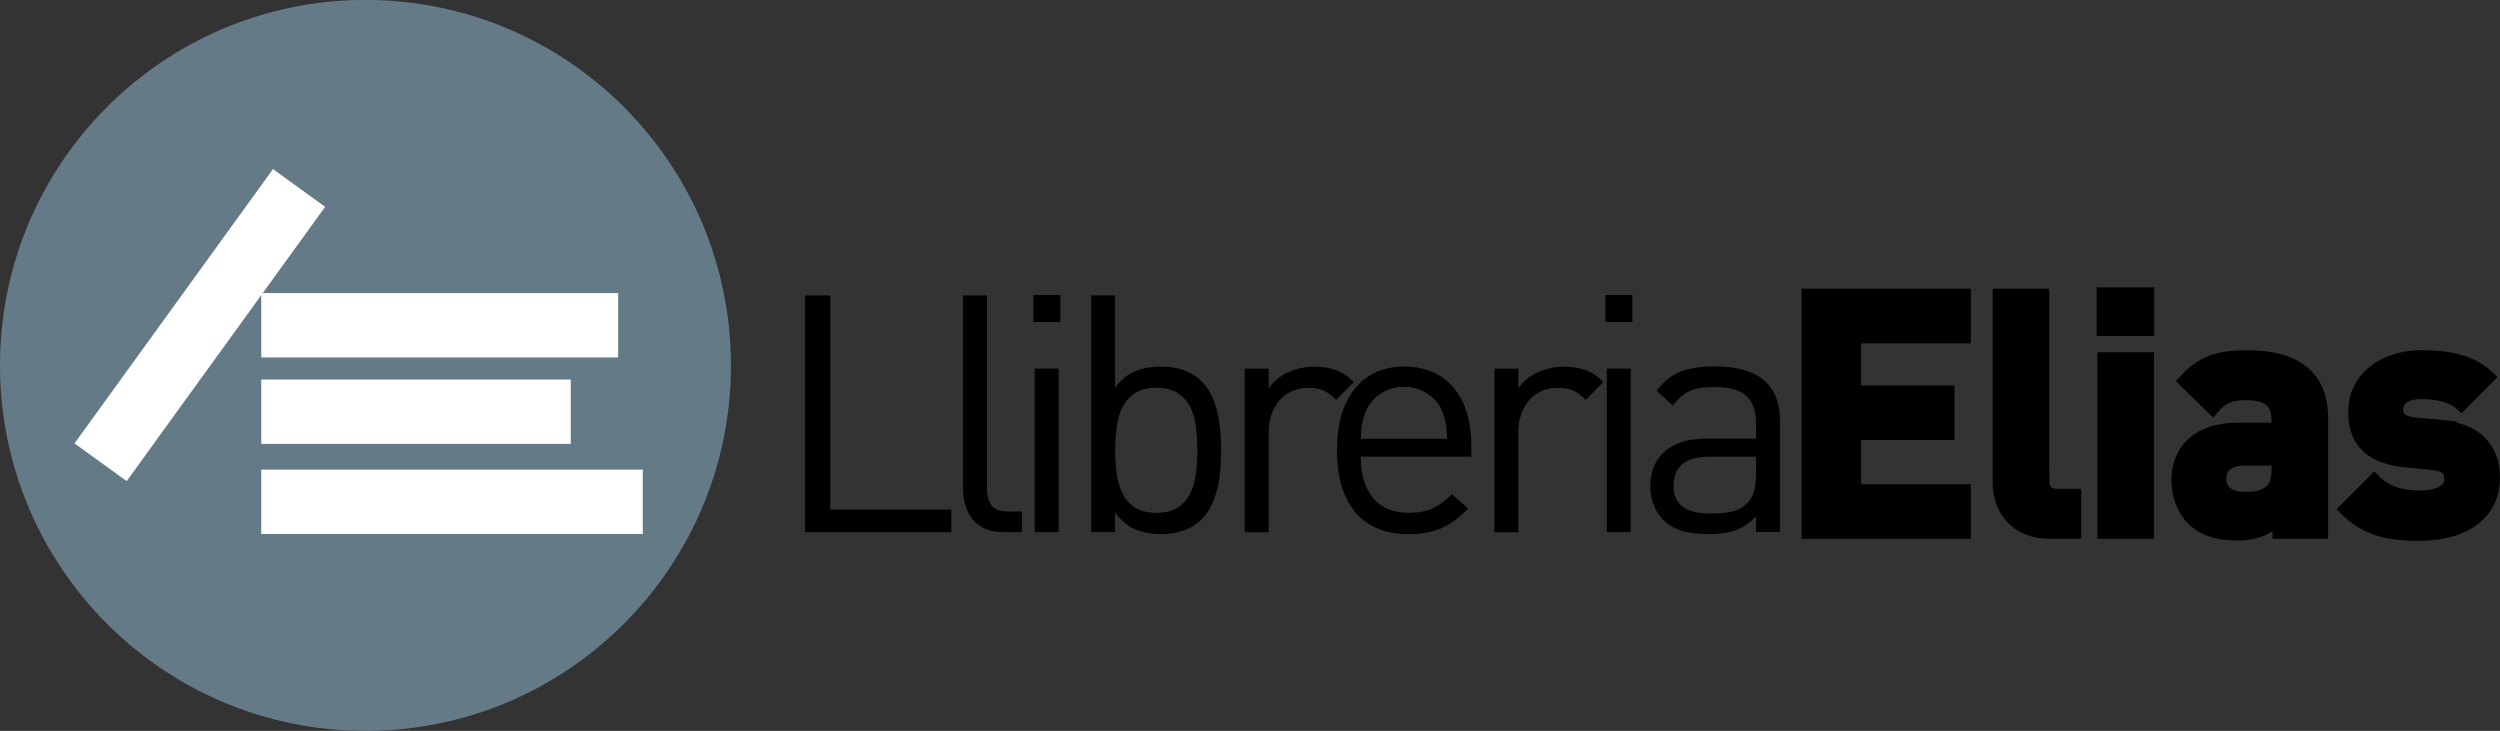 <svg xmlns="http://www.w3.org/2000/svg" id="Capa_2" data-name="Capa 2" viewBox="0 0 373.97 109.33"><rect x="0" y="0" width="373.97" height="109.33" fill="#333333" stroke="none"/><defs><style>      .cls-1 {        stroke: #000;        stroke-miterlimit: 10;        stroke-width: 2px;      }      .cls-2 {        fill: #647a86;      }      .cls-3 {        fill: #fff;      }    </style></defs><g id="Capa_1-2" data-name="Capa 1"><circle class="cls-2" cx="54.67" cy="54.66" r="54.67"></circle><rect class="cls-3" x="39.08" y="43.84" width="53.39" height="9.63"></rect><rect class="cls-3" x="39.08" y="70.25" width="57.07" height="9.63"></rect><rect class="cls-3" x="39.08" y="56.77" width="46.3" height="9.63"></rect><rect class="cls-3" x="4.57" y="43.83" width="50.64" height="9.63" transform="translate(-27.04 44.33) rotate(-54.11)"></rect><path d="M120.42,79.6v-35.4h3.78v32.02h18.1v3.38h-21.88Z"></path><path d="M150.26,79.6c-2.16,0-3.73-.62-4.72-1.86-.99-1.24-1.49-2.79-1.49-4.65v-28.89h3.58v28.74c0,1.19.23,2.09.7,2.69.46.6,1.33.89,2.59.89h1.94v3.08h-2.59Z"></path><path d="M154.59,48.17v-4.03h4.03v4.03h-4.03ZM154.78,79.6v-24.46h3.58v24.46h-3.58Z"></path><path d="M182.55,70.25c-.08.96-.23,1.9-.45,2.81-.22.91-.51,1.77-.9,2.56-.38.79-.89,1.51-1.52,2.14-.66.66-1.51,1.19-2.54,1.57-1.03.38-2.17.57-3.43.57-1.36,0-2.6-.22-3.73-.65-1.13-.43-2.19-1.29-3.18-2.59v2.93h-3.58v-35.4h3.58v13.77c.99-1.26,2.06-2.1,3.18-2.51,1.13-.41,2.37-.62,3.73-.62,1.26,0,2.4.19,3.43.57,1.03.38,1.87.9,2.54,1.57.63.63,1.14,1.34,1.52,2.14.38.8.68,1.65.9,2.56.22.91.36,1.85.45,2.81.08.96.12,1.92.12,2.88s-.04,1.92-.12,2.88ZM178.9,63.88c-.13-1.13-.42-2.12-.85-2.98-.43-.86-1.05-1.56-1.86-2.09-.81-.53-1.88-.8-3.21-.8s-2.4.27-3.21.8c-.81.53-1.43,1.23-1.86,2.09s-.72,1.86-.87,2.98c-.15,1.13-.22,2.29-.22,3.48s.07,2.35.22,3.48c.15,1.13.44,2.12.87,2.98.43.86,1.05,1.56,1.86,2.09.81.53,1.88.8,3.21.8s2.39-.26,3.21-.8c.81-.53,1.43-1.23,1.86-2.09.43-.86.71-1.86.85-2.98.13-1.13.2-2.29.2-3.48s-.07-2.35-.2-3.48Z"></path><path d="M199.88,59.81c-.66-.66-1.29-1.13-1.89-1.39-.6-.26-1.38-.4-2.34-.4-.9,0-1.71.17-2.44.5-.73.33-1.34.8-1.84,1.39-.5.6-.89,1.29-1.17,2.09-.28.8-.42,1.66-.42,2.59v15.02h-3.58v-24.46h3.58v2.98c.66-1.03,1.62-1.83,2.86-2.41,1.24-.58,2.58-.87,4-.87,1.16,0,2.21.17,3.16.5.94.33,1.85.93,2.71,1.79l-2.64,2.68Z"></path><path d="M203.56,68.31c0,2.67.61,4.74,1.84,6.2,1.23,1.47,3.02,2.2,5.37,2.2,1.42,0,2.61-.22,3.56-.67.94-.45,1.9-1.15,2.86-2.11l2.44,2.14c-.63.63-1.25,1.19-1.86,1.66-.61.47-1.27.87-1.96,1.19-.7.32-1.47.56-2.31.73s-1.78.25-2.81.25c-1.62,0-3.09-.25-4.4-.75s-2.43-1.26-3.36-2.29c-.93-1.03-1.65-2.33-2.16-3.9s-.77-3.44-.77-5.59c0-3.98.9-7.06,2.69-9.25s4.24-3.28,7.36-3.28,5.65,1.06,7.41,3.18c1.76,2.12,2.63,5.01,2.63,8.65v1.64h-16.51ZM216.39,64.33c-.03-.36-.08-.7-.12-.99-.05-.3-.12-.59-.2-.87-.08-.28-.19-.59-.32-.92-.46-1.13-1.21-2.02-2.24-2.68s-2.19-1-3.48-1-2.45.33-3.48,1-1.77,1.56-2.24,2.68c-.27.66-.45,1.26-.55,1.79-.1.53-.17,1.29-.2,2.29h12.93c-.03-.5-.07-.93-.1-1.29Z"></path><path d="M237.22,59.81c-.66-.66-1.29-1.13-1.89-1.39-.6-.26-1.38-.4-2.34-.4-.9,0-1.71.17-2.44.5-.73.33-1.34.8-1.84,1.39s-.89,1.29-1.17,2.09c-.28.8-.42,1.66-.42,2.59v15.02h-3.58v-24.46h3.58v2.98c.66-1.03,1.62-1.83,2.86-2.41,1.24-.58,2.58-.87,4-.87,1.16,0,2.21.17,3.16.5.94.33,1.85.93,2.71,1.79l-2.63,2.68Z"></path><path d="M240.16,48.17v-4.03h4.03v4.03h-4.03ZM240.36,79.6v-24.46h3.58v24.46h-3.58Z"></path><path d="M262.68,79.6v-2.34c-.99.99-2.01,1.68-3.06,2.06s-2.38.57-4,.57-3.08-.17-4.15-.52c-1.08-.35-2-.92-2.76-1.72-.6-.6-1.05-1.33-1.37-2.21-.32-.88-.47-1.8-.47-2.76,0-2.16.72-3.87,2.16-5.15,1.44-1.28,3.54-1.92,6.29-1.92h7.36v-2.34c0-1.79-.48-3.13-1.44-4.03-.96-.9-2.57-1.34-4.82-1.34-1.59,0-2.83.21-3.73.62-.89.42-1.71,1.14-2.44,2.16l-2.44-2.24c1.09-1.42,2.31-2.39,3.66-2.88,1.34-.5,3.01-.75,5-.75,3.31,0,5.78.69,7.38,2.06,1.61,1.38,2.41,3.41,2.41,6.09v16.61h-3.58ZM262.68,68.31h-6.86c-3.65,0-5.47,1.44-5.47,4.33,0,1.43.45,2.48,1.34,3.16.89.68,2.32,1.02,4.28,1.02,1.06,0,2.05-.08,2.96-.25.91-.17,1.75-.63,2.51-1.39.83-.79,1.24-2.2,1.24-4.23v-2.63Z"></path><g><polygon class="cls-1" points="270.49 79.6 293.81 79.6 293.81 73.43 277.4 73.43 277.4 64.83 291.37 64.83 291.37 58.66 277.4 58.66 277.4 50.36 293.81 50.36 293.81 44.19 270.49 44.19 270.49 79.6"></polygon><path class="cls-1" d="M305.54,71.79v-27.6h-6.46v28c0,3.68,2.24,7.41,7.56,7.41h3.68v-5.47h-2.49c-1.64,0-2.29-.8-2.29-2.34Z"></path><rect class="cls-1" x="314.74" y="53.69" width="6.46" height="25.91"></rect><rect class="cls-1" x="314.64" y="43.99" width="6.61" height="5.27"></rect><path class="cls-1" d="M336.22,53.39c-4.33,0-6.81.8-9.35,3.58l4.13,4.03c1.34-1.54,2.49-2.14,4.97-2.14,3.43,0,4.82,1.24,4.82,4.08v1.29h-6.12c-6.02,0-8.85,3.38-8.85,7.51,0,2.29.75,4.38,2.14,5.82,1.54,1.54,3.68,2.29,6.61,2.29s4.62-.75,6.37-2.49v2.24h6.32v-17.06c0-6.07-3.78-9.15-11.04-9.15ZM340.8,70.05c0,1.59-.25,2.64-.95,3.28-1.14,1.09-2.29,1.24-4.08,1.24-2.54,0-3.73-1.19-3.73-2.98s1.29-2.93,3.63-2.93h5.12v1.39Z"></path><path class="cls-1" d="M365.26,63.83l-4.08-.4c-2.29-.2-2.69-1.29-2.69-2.24,0-1.29,1.09-2.49,3.68-2.49,2.24,0,4.53.4,6.02,1.74l3.98-4.03c-2.49-2.34-5.87-3.03-9.9-3.03-5.27,0-10,2.89-10,8.26,0,4.77,2.88,6.81,7.56,7.26l4.08.4c2.04.2,2.74,1.09,2.74,2.39,0,1.94-2.34,2.69-4.58,2.69-1.99,0-4.77-.3-6.91-2.44l-4.23,4.23c3.28,3.28,6.96,3.73,11.04,3.73,6.12,0,10.99-2.74,10.99-8.45,0-4.38-2.59-7.11-7.71-7.61Z"></path></g></g></svg>
